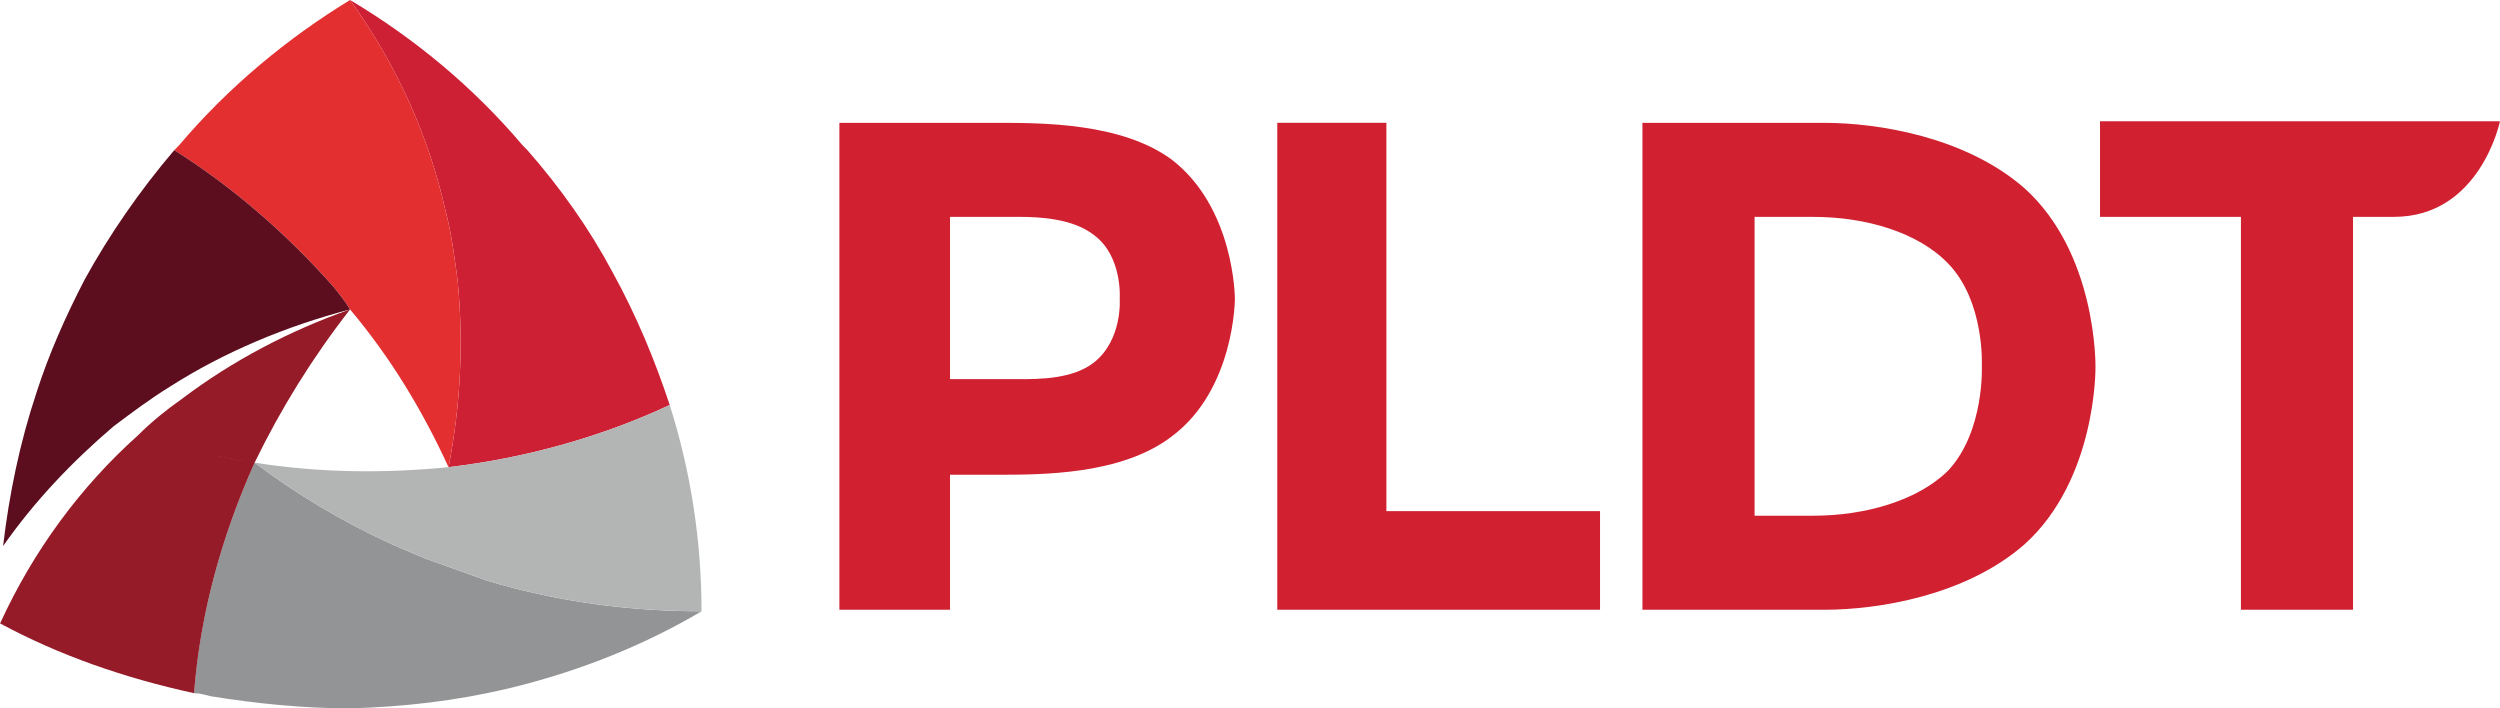 <?xml version="1.0" encoding="UTF-8" standalone="no"?>
<!-- Created with Inkscape (http://www.inkscape.org/) -->

<svg
   width="1000"
   height="283.349"
   viewBox="0 0 264.583 74.969"
   version="1.1"
   id="svg9407"
   inkscape:version="1.2.1 (9c6d41e4, 2022-07-14)"
   sodipodi:docname="Pldt-logo-2016.svg"
   xmlns:inkscape="http://www.inkscape.org/namespaces/inkscape"
   xmlns:sodipodi="http://sodipodi.sourceforge.net/DTD/sodipodi-0.dtd"
   xmlns="http://www.w3.org/2000/svg"
   xmlns:svg="http://www.w3.org/2000/svg"
   xmlns:rdf="http://www.w3.org/1999/02/22-rdf-syntax-ns#"
   xmlns:cc="http://creativecommons.org/ns#"
   xmlns:dc="http://purl.org/dc/elements/1.1/">
  <defs
     id="defs9401" />
  <sodipodi:namedview
     id="base"
     pagecolor="#ffffff"
     bordercolor="#666666"
     borderopacity="1.0"
     inkscape:pageopacity="0.0"
     inkscape:pageshadow="2"
     inkscape:zoom="0.35355339"
     inkscape:cx="72.124892"
     inkscape:cy="-18.384776"
     inkscape:document-units="mm"
     inkscape:current-layer="layer1"
     showgrid="false"
     fit-margin-top="0"
     fit-margin-left="0"
     fit-margin-right="0"
     fit-margin-bottom="0"
     inkscape:window-width="1390"
     inkscape:window-height="1205"
     inkscape:window-x="0"
     inkscape:window-y="25"
     inkscape:window-maximized="0"
     inkscape:showpageshadow="2"
     inkscape:pagecheckerboard="0"
     inkscape:deskcolor="#d1d1d1" />
  <g
     inkscape:label="Layer 1"
     inkscape:groupmode="layer"
     id="layer1"
     transform="translate(194.962,-72.122)">
    <g
       id="g11452"
       transform="matrix(3.309,0,0,3.309,450.169,-166.53)"
       style="stroke-width:0.302">
      <path
         style="fill:#939495;fill-opacity:1;fill-rule:nonzero;stroke:none;stroke-width:0.049"
         d="m -186.82,86.918 c -1.066,2.377 -1.744,4.852 -1.938,7.375 0.194,0 0.339,0.049 0.533,0.097 1.502,0.242 3.004,0.388 4.458,0.388 1.744,-0.048 3.393,-0.243 5.04,-0.631 2.23,-0.534 4.314,-1.359 6.203,-2.474 -2.277,0 -4.555,-0.291 -6.832,-0.97 -0.678,-0.242 -1.357,-0.485 -2.035,-0.728 -0.339,-0.146 -0.678,-0.291 -1.018,-0.436 -1.599,-0.728 -3.054,-1.601 -4.41,-2.62 z"
         id="path8108"
         inkscape:connector-curvature="0" />
      <path
         style="fill:#ce2035;fill-opacity:1;fill-rule:nonzero;stroke:none;stroke-width:0.049"
         d="m -183.767,72.122 c 1.502,2.086 2.521,4.366 3.054,6.742 0.194,0.729 0.29,1.505 0.387,2.232 0.194,1.989 0.097,3.978 -0.291,5.968 2.471,-0.291 4.895,-0.97 7.075,-1.989 -0.484,-1.456 -1.065,-2.863 -1.841,-4.27 -0.726,-1.359 -1.647,-2.668 -2.713,-3.882 -0.049,-0.047 -0.098,-0.097 -0.146,-0.146 -1.599,-1.891 -3.49,-3.443 -5.525,-4.656 z"
         id="path8114"
         inkscape:connector-curvature="0" />
      <path
         style="fill:#951b28;fill-opacity:1;fill-rule:nonzero;stroke:none;stroke-width:0.049"
         d="m -183.767,82.018 c -1.938,0.68 -3.779,1.651 -5.378,2.862 -0.485,0.341 -0.969,0.729 -1.405,1.165 -1.841,1.65 -3.344,3.687 -4.41,6.016 1.89,1.019 3.974,1.746 6.204,2.231 0.194,-2.523 0.872,-4.997 1.938,-7.375 0.824,-1.698 1.841,-3.348 3.053,-4.9 z m -4.474,4.642 c 0.261,0.059 0.525,0.113 0.791,0.162 0.121,0.024 0.23,0.037 0.333,0.05 -0.103,-0.012 -0.212,-0.024 -0.333,-0.049 -0.267,-0.048 -0.53,-0.104 -0.791,-0.163 z"
         id="path8120"
         inkscape:connector-curvature="0" />
      <path
         style="fill:#e42f31;fill-opacity:1;fill-rule:nonzero;stroke:none;stroke-width:0.049"
         d="m -183.767,72.122 c -1.987,1.213 -3.876,2.765 -5.476,4.656 -0.048,0.049 -0.097,0.098 -0.146,0.146 1.841,1.164 3.538,2.62 5.089,4.367 0.194,0.242 0.387,0.485 0.533,0.727 1.308,1.552 2.326,3.25 3.15,5.046 0.388,-1.989 0.485,-3.978 0.291,-5.968 -0.097,-0.727 -0.193,-1.504 -0.387,-2.233 -0.533,-2.376 -1.551,-4.656 -3.054,-6.742 z"
         id="path8126"
         inkscape:connector-curvature="0"
         sodipodi:nodetypes="ccccccccc" />
      <path
         style="fill:#b3b5b5;fill-opacity:1;fill-rule:nonzero;stroke:none;stroke-width:0.049"
         d="m -173.542,85.075 c -2.18,1.019 -4.604,1.697 -7.075,1.989 -1.987,0.194 -4.07,0.194 -6.203,-0.146 1.357,1.019 2.811,1.893 4.41,2.62 0.339,0.146 0.678,0.291 1.018,0.436 0.678,0.242 1.357,0.485 2.035,0.728 2.278,0.679 4.556,0.97 6.832,0.97 0,-2.232 -0.339,-4.463 -1.018,-6.597 z"
         id="path8132"
         inkscape:connector-curvature="0" />
      <path
         style="fill:#5c0e1f;fill-opacity:1;fill-rule:nonzero;stroke:none;stroke-width:0.049"
         d="m -189.389,76.924 c -1.115,1.31 -2.083,2.717 -2.858,4.125 -0.63,1.212 -1.163,2.425 -1.551,3.638 -0.533,1.601 -0.872,3.251 -1.066,4.9 1.018,-1.455 2.229,-2.717 3.538,-3.833 0.582,-0.437 1.163,-0.873 1.793,-1.262 1.745,-1.115 3.731,-1.941 5.766,-2.474 -0.145,-0.242 -0.339,-0.485 -0.533,-0.727 -1.551,-1.747 -3.247,-3.203 -5.089,-4.367 z"
         id="path8138"
         inkscape:connector-curvature="0" />
      <path
         d="m -130.219,78.137 c -1.891,-1.649 -4.7,-2.086 -6.397,-2.086 -5.719,0 -5.719,0 -5.719,0 -0.047,0 -0.097,0 -0.097,0 0,15.573 0,15.573 0,15.573 0,0 0.049,0 0.097,0 5.719,0 5.719,0 5.719,0 1.696,0 4.506,-0.437 6.397,-2.086 2.326,-2.086 2.277,-5.677 2.277,-5.677 0,-0.047 0.049,-3.638 -2.277,-5.724 z m -2.424,9.024 c -0.968,0.97 -2.664,1.455 -4.313,1.455 -0.872,0 -1.889,0 -1.889,0 0,-9.557 0,-9.557 0,-9.557 0,0 1.017,0 1.889,0 1.649,0 3.345,0.485 4.313,1.503 1.163,1.213 1.066,3.252 1.066,3.252 0,0 0.097,2.086 -1.066,3.347 z m -24.86,-9.946 c -1.598,-1.164 -4.118,-1.164 -5.572,-1.164 -5.041,0 -5.041,0 -5.041,0 0,15.573 0,15.573 0,15.573 3.538,0 3.538,0 3.538,0 0,-4.318 0,-4.318 0,-4.318 1.503,0 1.503,0 1.503,0 1.454,0 3.974,0 5.572,-1.213 2.036,-1.503 2.036,-4.415 2.036,-4.415 0,0 0,-2.911 -2.036,-4.464 z m -2.471,6.5 c -0.679,0.534 -1.743,0.534 -2.422,0.534 -0.63,0 -2.182,0 -2.182,0 0,-5.191 0,-5.191 0,-5.191 0,0 1.552,0 2.182,0 0.679,0 1.743,0.049 2.422,0.581 0.921,0.68 0.824,2.039 0.824,2.039 0,0 0.097,1.31 -0.824,2.037 z m 32.177,-7.714 c 0,3.057 0,3.057 0,3.057 0,0 2.036,0 4.507,0 0,12.565 0,12.565 0,12.565 3.585,0 3.585,0 3.585,0 0,-12.565 0,-12.565 0,-12.565 1.308,0 1.308,0 1.308,0 2.762,0 3.392,-3.057 3.392,-3.057 z m -22.824,0.049 c -3.49,0 -3.49,0 -3.49,0 0,15.573 0,15.573 0,15.573 10.323,0 10.323,0 10.323,0 0,-3.154 0,-3.154 0,-3.154 -6.833,0 -6.833,0 -6.833,0 z"
         style="fill:#d12030;fill-opacity:1;fill-rule:evenodd;stroke:none;stroke-width:0.049"
         id="path8144"
         inkscape:connector-curvature="0" />
    </g>
  </g>
</svg>
